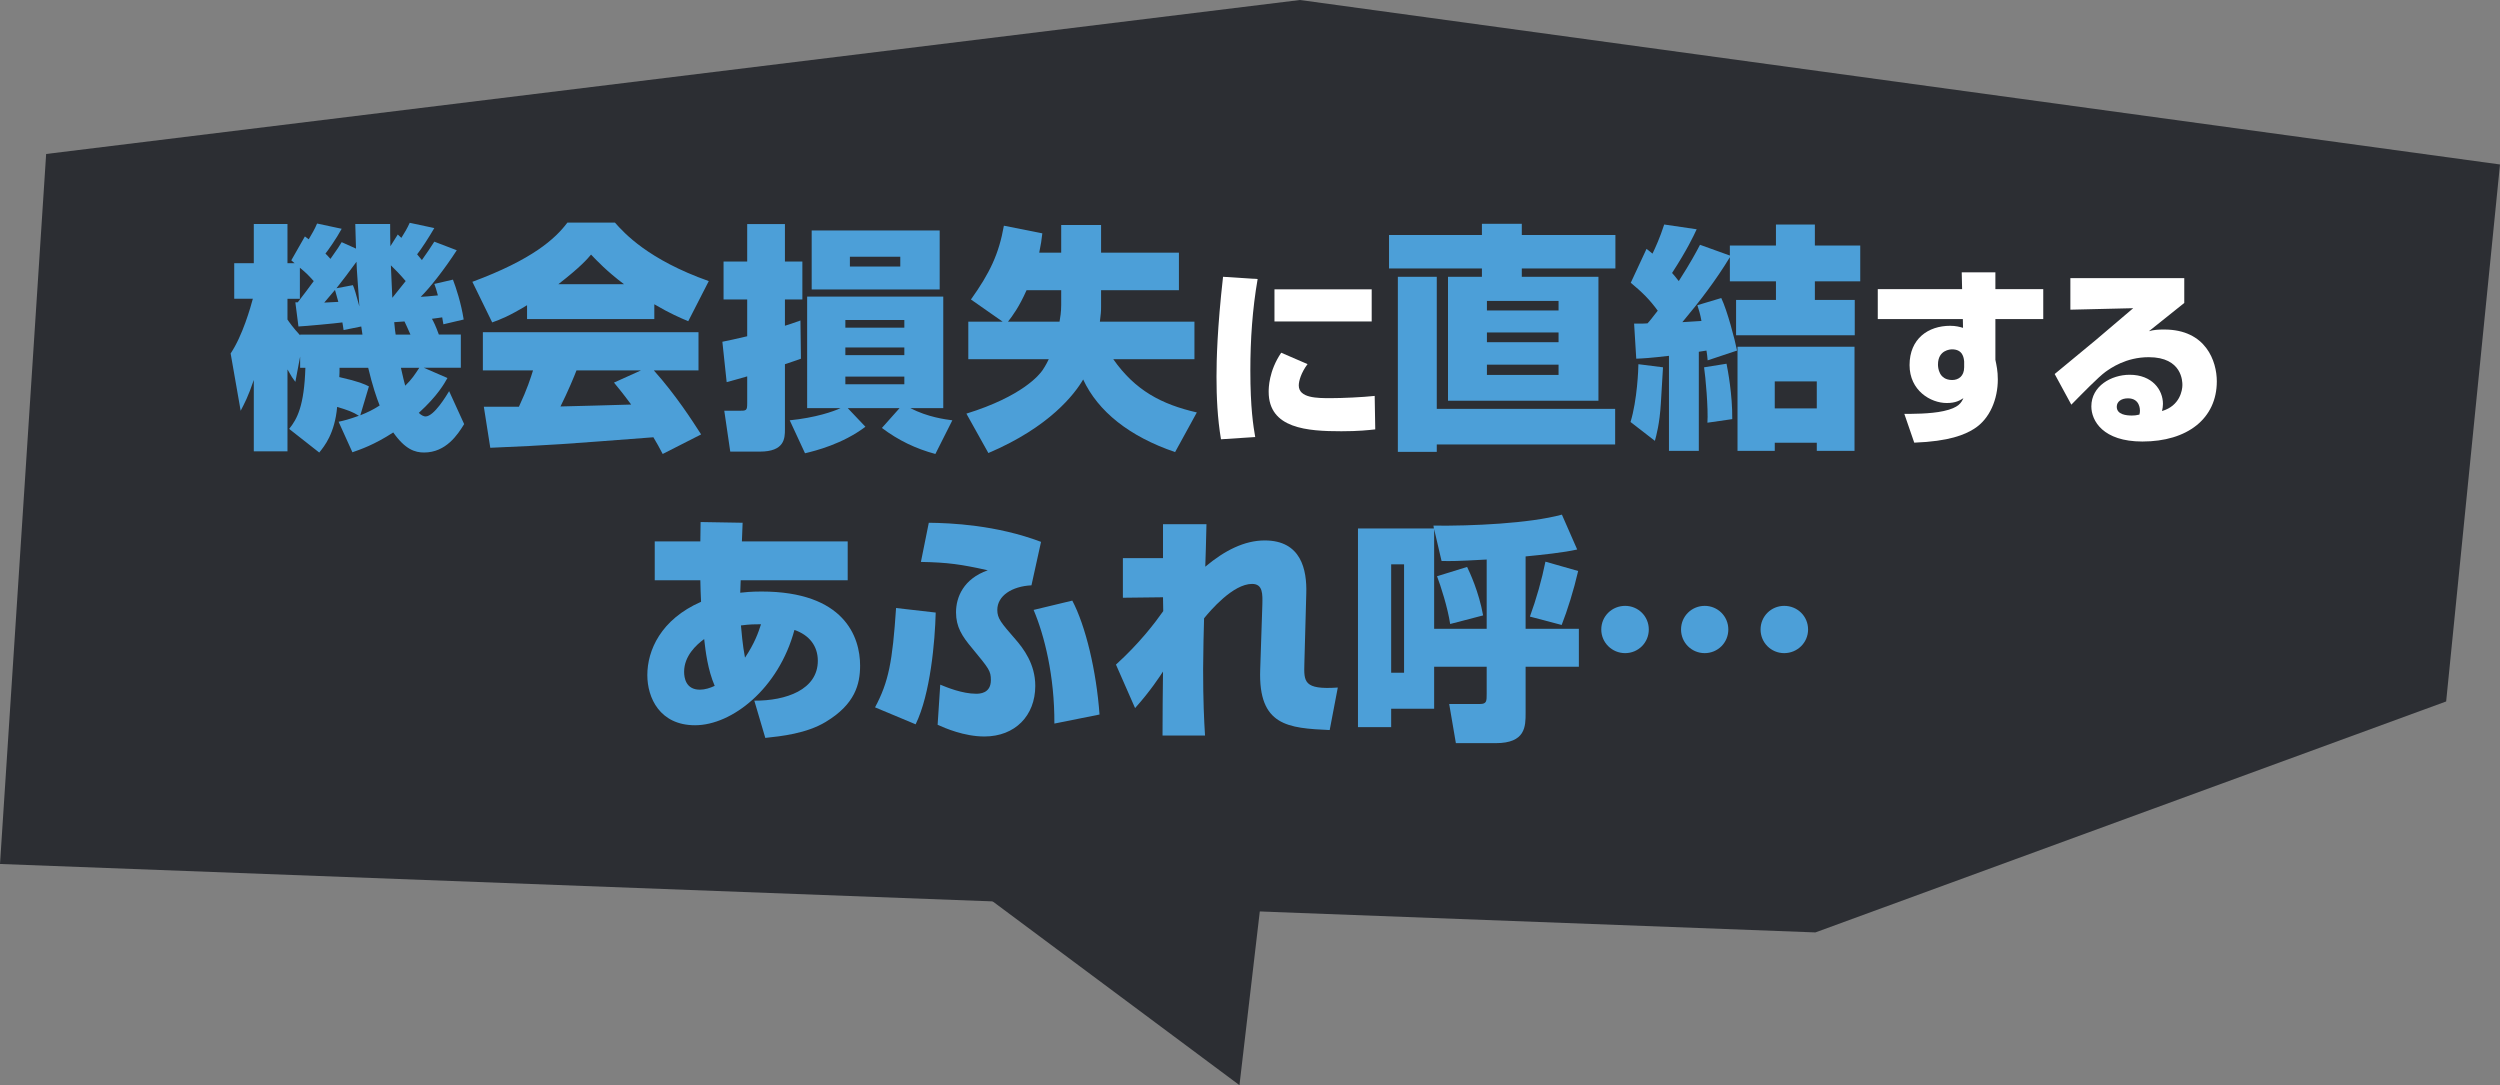 <?xml version="1.0" encoding="utf-8"?>
<!-- Generator: Adobe Illustrator 24.2.1, SVG Export Plug-In . SVG Version: 6.00 Build 0)  -->
<svg version="1.1" id="レイヤー_1" xmlns="http://www.w3.org/2000/svg" xmlns:xlink="http://www.w3.org/1999/xlink" x="0px"
	 y="0px" width="240.739px" height="104.497px" viewBox="0 0 240.739 104.497" style="enable-background:new 0 0 240.739 104.497;"
	 xml:space="preserve">
<rect x="0" y="0" width="240.739" height="104.497" fill="#808080" stroke="none"/>
<style type="text/css">
	.st0{fill:#2C2E33;}
	.st1{fill:#4C9FD8;}
	.st2{fill:#FFFFFF;}
</style>
<polygon class="st0" points="235.554,67.547 174.814,89.788 0,83.198 4.444,14.827 125.184,0 240.739,15.838 "/>
<polygon class="st0" points="119.355,104.497 86.17,79.784 124.164,63.401 "/>
<g>
	<path class="st1" d="M32.604,40.612c0.552-0.115,0.988-0.23,1.954-0.575c-0.575-0.368-1.081-0.552-2.092-0.851
		c-0.23,2.552-1.219,3.771-1.725,4.392l-2.897-2.276c0.782-0.966,1.449-2.23,1.564-5.887h-0.506v-1.081l-0.46,2.438
		c-0.276-0.368-0.345-0.46-0.759-1.196v7.887H24.44v-6.875c-0.552,1.632-0.897,2.253-1.265,2.966l-0.966-5.519
		c1.15-1.702,1.932-4.484,2.139-5.266h-1.793v-3.426h1.885v-3.771h3.243v3.771h0.689c-0.069-0.046-0.138-0.115-0.322-0.276
		l1.311-2.3c0.138,0.092,0.276,0.207,0.368,0.276c0.299-0.506,0.575-0.966,0.805-1.518l2.369,0.506
		c-0.506,0.943-1.311,2.07-1.564,2.392c0.115,0.092,0.184,0.184,0.483,0.506c0.736-1.058,0.828-1.173,1.081-1.61l1.379,0.621
		c-0.023-0.345-0.046-2-0.069-2.369h3.357c0,0.713,0,1.127,0.023,2.139l0.712-1.127c0.161,0.161,0.23,0.207,0.345,0.322
		c0.299-0.46,0.575-0.943,0.805-1.449l2.368,0.506c-0.552,0.943-1.219,1.978-1.656,2.529c0.138,0.184,0.207,0.23,0.46,0.552
		c0.483-0.689,0.805-1.149,1.196-1.771l2.162,0.828c-1.173,1.816-2.599,3.633-3.472,4.484c0.345-0.023,0.874-0.046,1.655-0.138
		c-0.161-0.621-0.229-0.782-0.345-1.104l1.794-0.414c0.299,0.782,0.781,2.23,1.034,3.84l-1.954,0.46l-0.115-0.667
		c-0.184,0.023-0.414,0.069-0.989,0.138c0.184,0.322,0.345,0.644,0.667,1.518h2.116v3.196h-3.564l2.276,0.989
		c-0.299,0.529-0.942,1.702-2.759,3.357c0.253,0.253,0.506,0.345,0.644,0.345c0.828,0,2.023-2.024,2.276-2.438l1.448,3.173
		c-0.621,1.012-1.747,2.736-3.863,2.736c-0.874,0-1.817-0.299-2.966-1.932c-1.84,1.196-3.15,1.633-3.932,1.909L32.604,40.612z
		 M28.441,29.115h0.229c0.253-0.322,1.334-1.748,1.541-2.046c-0.598-0.667-0.782-0.828-1.334-1.288v2.99h-1.195v2
		c0.138,0.207,0.552,0.805,1.219,1.518v-0.069h6.001c-0.023-0.115-0.092-0.667-0.115-0.782l-1.702,0.345
		c-0.069-0.437-0.069-0.506-0.115-0.736c-0.667,0.092-3.633,0.368-4.231,0.391L28.441,29.115z M32.58,29.069
		c-0.069-0.276-0.161-0.598-0.322-1.15c-0.644,0.759-0.874,1.035-1.035,1.219L32.58,29.069z M33.983,27.459
		c0.161,0.391,0.276,0.736,0.621,2.047c-0.092-1.656-0.253-3.38-0.275-4.3c-0.506,0.713-1.633,2.185-1.932,2.553L33.983,27.459z
		 M34.696,39.991c0.69-0.276,1.219-0.529,1.863-0.943c-0.299-0.759-0.69-1.885-1.104-3.633h-2.759c0,0.253,0,0.667-0.023,0.896
		c1.932,0.437,2.438,0.69,2.852,0.897L34.696,39.991z M39.065,27.069c-0.483-0.575-1.104-1.219-1.426-1.518
		c0.069,1.472,0.069,1.771,0.138,3.127L39.065,27.069z M39.524,32.219c-0.275-0.644-0.437-0.966-0.574-1.265
		c-0.529,0.046-0.713,0.046-0.989,0.069c0.069,0.69,0.092,0.943,0.138,1.196H39.524z M38.605,35.416
		c0.23,1.012,0.299,1.311,0.414,1.725c0.621-0.598,0.92-1.058,1.357-1.725H38.605z"/>
	<path class="st1" d="M50.753,29.391c-1.748,1.058-2.53,1.357-3.357,1.656l-1.909-3.909c5.772-2.139,7.979-4.139,9.152-5.703h4.576
		c0.896,1.012,3.196,3.564,9.037,5.634l-1.978,3.863c-0.759-0.322-1.748-0.736-3.266-1.632v1.425H50.753V29.391z M63.814,43.716
		c-0.299-0.575-0.552-1.035-0.896-1.609c-8.738,0.667-9.727,0.759-15.706,1.012l-0.621-3.955h3.38
		c0.805-1.725,1.127-2.759,1.356-3.495h-4.829v-3.679h20.764v3.679h-4.3c2.116,2.368,3.679,4.806,4.553,6.163L63.814,43.716z
		 M60.089,27.367c-1.679-1.265-2.599-2.253-3.174-2.852c-0.345,0.414-0.988,1.173-3.15,2.852H60.089z M61.721,35.669h-6.208
		c-0.207,0.552-0.828,2.046-1.541,3.472c0.529,0,5.887-0.161,6.807-0.184c-0.851-1.149-1.242-1.609-1.655-2.115L61.721,35.669z"/>
	<path class="st1" d="M77.127,34.542c-0.552,0.207-0.805,0.276-1.541,0.529v6.278c0,0.874-0.046,2.139-2.415,2.139h-2.851
		l-0.575-3.933h1.38c0.759,0,0.827,0,0.827-0.735v-2.576c-1.034,0.299-1.287,0.368-1.978,0.552l-0.414-3.886
		c0.667-0.138,1.126-0.229,2.391-0.529v-3.541h-2.276v-3.656h2.276v-3.61h3.634v3.61h1.679v3.656h-1.679v2.529
		c0.437-0.138,0.667-0.207,1.494-0.506L77.127,34.542z M90.073,43.716c-1.885-0.506-3.564-1.311-5.15-2.506l1.701-1.909h-4.99
		l1.702,1.794c-2.185,1.656-4.829,2.322-5.817,2.552l-1.472-3.173c2.506-0.253,4.208-0.851,4.897-1.173h-3.219V28.563h13.107v10.738
		h-3.173c1.701,0.874,3.357,1.081,4.047,1.173L90.073,43.716z M90.487,27.873H78.162v-5.68h12.325V27.873z M87.084,30.817h-5.68
		v0.736h5.68V30.817z M87.084,33.461h-5.68v0.736h5.68V33.461z M87.084,36.266h-5.68v0.736h5.68V36.266z M86.693,24.723h-4.852
		v0.943h4.852V24.723z"/>
	<path class="st1" d="M93.244,34.588v-3.61h3.312l-3.059-2.139c1.816-2.552,2.69-4.369,3.173-7.105l3.702,0.736
		c-0.069,0.621-0.138,1.081-0.299,1.862h2.116v-2.667h3.84v2.667h7.496v3.61h-7.496v1.587c0,0.506-0.023,0.667-0.115,1.449h9.106
		v3.61h-7.818c2.115,3.013,4.645,4.346,8.048,5.128l-2.092,3.817c-4.392-1.495-7.427-3.909-8.853-6.991
		c-0.805,1.38-3.219,4.576-9.129,7.083l-2.116-3.794c5.404-1.679,7.037-3.749,7.335-4.185c0.322-0.483,0.483-0.828,0.598-1.058
		H93.244z M102.028,30.978c0.069-0.391,0.161-0.92,0.161-1.61v-1.426h-3.334c-0.713,1.61-1.357,2.483-1.793,3.036H102.028z"/>
	<path class="st2" d="M121.105,26.87c-0.504,2.899-0.702,5.852-0.702,8.805c0,3.619,0.288,5.366,0.468,6.41l-3.295,0.216
		c-0.342-2.035-0.432-4.087-0.432-6.014c0-1.639,0.072-4.664,0.63-9.633L121.105,26.87z M125.912,35.062
		c-0.612,0.811-0.846,1.621-0.846,2.053c0,1.225,1.783,1.225,3.061,1.225c1.134,0,3.133-0.09,4.249-0.216l0.054,3.223
		c-0.648,0.072-1.621,0.18-3.259,0.18c-3.276,0-7.004-0.252-7.004-3.799c0-0.342,0-1.98,1.207-3.763L125.912,35.062z M132.088,27.86
		v3.097h-9.362V27.86H132.088z"/>
	<path class="st1" d="M146.541,26.654h7.382v11.935h-14.487V26.654h3.266V25.85h-8.945v-3.219h8.945v-1.081h3.84v1.081h9.014v3.219
		h-9.014V26.654z M155.532,39.371v3.426h-17.177v0.713h-3.748V26.654h3.748v12.716H155.532z M143.184,28.977v0.919h6.898v-0.919
		H143.184z M143.184,32.012v0.943h6.898v-0.943H143.184z M143.184,35.117v0.988h6.898v-0.988H143.184z"/>
	<path class="st1" d="M160.14,35.37c-0.022,0.345-0.138,2.322-0.207,3.472c-0.115,1.955-0.437,3.104-0.575,3.61l-2.346-1.816
		c0.644-2.093,0.759-5.105,0.759-5.565L160.14,35.37z M157.357,31.161c0.92,0,1.035,0,1.288-0.023
		c0.207-0.207,0.391-0.46,0.988-1.219c-0.805-1.104-1.494-1.771-2.598-2.69l1.518-3.265c0.276,0.207,0.345,0.276,0.575,0.46
		c0.276-0.575,0.713-1.518,1.127-2.805l3.127,0.459c-0.322,0.69-0.897,1.932-2.369,4.208c0.184,0.207,0.345,0.391,0.644,0.782
		c1.15-1.794,1.725-2.875,2.046-3.496l2.875,1.035v-0.966h4.438v-2.023h3.748v2.023h4.369v3.449h-4.369v1.793h3.84v3.403h-11.428
		v-3.403h3.84v-1.793h-4.438v-2.323c-1.333,2.208-2.92,4.277-4.576,6.255c0.253-0.023,1.563-0.092,1.839-0.115
		c-0.115-0.667-0.253-1.081-0.391-1.518l2.3-0.69c0.575,1.196,1.311,4.001,1.518,5.059l-2.829,0.943
		c-0.023-0.299-0.069-0.69-0.115-0.943l-0.736,0.115v9.543h-2.875v-9.152c-1.748,0.207-2.529,0.253-3.15,0.276L157.357,31.161z
		 M166.257,35.025c0.115,0.575,0.575,2.966,0.552,5.335l-2.392,0.345c0.092-1.356-0.184-4.461-0.322-5.334L166.257,35.025z
		 M178.582,33.392v10.025h-3.633v-0.782h-4.047v0.782h-3.587V33.392H178.582z M170.901,36.726v2.599h4.047v-2.599H170.901z"/>
	<path class="st2" d="M188.906,26.222h3.241v1.621h4.609v2.881h-4.609v3.925c0.108,0.522,0.234,1.062,0.234,1.891
		c0,1.854-0.738,3.781-2.286,4.753c-0.883,0.558-2.377,1.207-5.762,1.333l-0.955-2.773c0.612,0,2.503,0.018,3.781-0.27
		c1.495-0.324,1.71-0.828,1.909-1.242c-0.342,0.216-0.738,0.468-1.603,0.468c-1.566,0-3.583-1.206-3.583-3.655
		c0-2.539,1.8-3.781,3.907-3.781c0.558,0,0.936,0.108,1.242,0.198l-0.018-0.846h-8.192v-2.881h8.121L188.906,26.222z M189.14,34.81
		c-0.036-0.36-0.126-1.17-1.17-1.17c-0.144,0-1.351,0.054-1.351,1.458c0,0.288,0.072,1.495,1.369,1.495
		c0.594,0,1.152-0.36,1.152-1.225V34.81z"/>
	<path class="st2" d="M210.335,26.78v2.395c-0.955,0.756-2.449,1.963-3.403,2.719c0.486-0.144,0.954-0.162,1.477-0.162
		c4.015,0,5.06,3.061,5.06,4.987c0,3.583-2.827,5.798-7.166,5.798c-3.799,0-4.916-1.999-4.916-3.385
		c0-1.962,1.926-3.043,3.691-3.043c2.161,0,3.205,1.44,3.205,2.809c0,0.252-0.036,0.414-0.09,0.684
		c1.729-0.504,1.962-2.017,1.962-2.503c0-0.306,0-2.683-3.241-2.683c-2.197,0-3.673,1.062-4.178,1.422
		c-0.666,0.486-2.214,2.071-3.277,3.151l-1.603-2.953c0.63-0.522,3.385-2.791,3.943-3.259c0.576-0.486,3.097-2.628,3.619-3.079
		l-6.05,0.144V26.78H210.335z M206.067,39.546c0-0.108,0-1.188-1.152-1.188c-0.63,0-1.08,0.306-1.08,0.81
		c0,0.756,0.918,0.846,1.458,0.846c0.252,0,0.415-0.018,0.721-0.09C206.05,39.798,206.067,39.69,206.067,39.546z"/>
	<path class="st1" d="M67.464,50.27l4.047,0.069l-0.069,1.793h10.187v3.748H71.327l-0.046,1.196
		c0.391-0.046,1.058-0.115,2.046-0.115c7.979,0,9.497,4.369,9.497,7.129c0,1.793-0.483,3.725-3.312,5.427
		c-1.862,1.126-4.3,1.379-5.817,1.54l-1.058-3.587c3.058,0.022,6.116-1.058,6.116-3.84c0-1.426-0.828-2.483-2.253-2.967
		c-1.518,5.657-6.025,9.175-9.566,9.175c-3.403,0-4.599-2.645-4.599-4.829c0-2.368,1.287-5.357,5.174-7.059
		c-0.023-0.575-0.069-1.518-0.069-2.07h-4.392v-3.748h4.392L67.464,50.27z M67.809,61.538c-0.759,0.552-1.932,1.633-1.932,3.15
		c0,0.574,0.161,1.725,1.518,1.725c0.483,0,0.989-0.161,1.426-0.368C68.153,64.481,67.946,62.757,67.809,61.538z M73.281,60.112
		c-0.506,0-1.081,0-1.932,0.115c0.046,0.506,0.161,1.932,0.391,3.104C72.66,61.952,73.028,60.917,73.281,60.112z"/>
	<path class="st1" d="M84.263,68.114c1.311-2.46,1.679-4.392,2.024-9.565l3.817,0.437c-0.069,2.76-0.506,7.842-1.932,10.762
		L84.263,68.114z M99.325,56.364c-1.885,0.092-3.289,1.012-3.289,2.368c0,0.828,0.368,1.242,1.725,2.806
		c0.782,0.896,1.932,2.392,1.932,4.507c0,2.874-1.954,4.875-4.897,4.875c-1.955,0-3.794-0.805-4.507-1.127l0.253-3.863
		c0.667,0.276,2.139,0.874,3.45,0.874c0.299,0,1.425,0,1.425-1.311c0-0.896-0.184-1.104-1.793-3.059
		c-0.989-1.173-1.563-2.069-1.563-3.472c0-1.449,0.713-3.22,3.058-4.047c-2.576-0.575-3.863-0.759-6.439-0.805l0.759-3.771
		c2.116,0.023,6.484,0.207,10.808,1.839L99.325,56.364z M101.532,69.677c0.023-4.599-0.966-8.508-2-10.945l3.725-0.896
		c1.288,2.438,2.322,6.783,2.622,10.969L101.532,69.677z"/>
	<path class="st1" d="M107.462,63.998c2.276-2.069,3.726-3.978,4.553-5.15l-0.023-1.334l-3.863,0.046v-3.817h3.863v-3.265h4.185
		c-0.023,1.035-0.092,3.771-0.115,4.093c1.862-1.563,3.771-2.529,5.726-2.529c3.518,0,4.07,2.828,4.001,5.105l-0.184,6.738
		c-0.046,1.747-0.092,2.552,3.219,2.322l-0.781,4.093c-4.001-0.184-6.876-0.391-6.692-5.795l0.207-6.254
		c0.023-1.035,0.069-2.023-0.989-2.023c-1.84,0-4.024,2.576-4.622,3.311c-0.023,0.552-0.092,3.588-0.092,4.898
		c0,3.081,0.092,4.921,0.184,6.393h-4.093c0-0.989,0.023-5.267,0.046-6.163c-0.253,0.391-1.219,1.886-2.69,3.519L107.462,63.998z"/>
	<path class="st1" d="M146.91,60.548h5.128v3.656h-5.128v4.438c0,1.311,0,2.92-2.875,2.92h-3.84l-0.644-3.771h2.966
		c0.644,0,0.644-0.276,0.644-0.966v-2.622h-5.059v4.048h-4.139v1.771h-3.196V50.891h7.312l-0.046-0.276
		c3.679,0.046,9.244-0.207,12.371-1.058l1.472,3.357c-1.311,0.299-3.334,0.506-4.967,0.667V60.548z M133.963,54.34v10.44h1.242
		V54.34H133.963z M143.161,53.88c-2.851,0.161-3.495,0.161-4.346,0.138l-0.713-3.059v9.589h5.059V53.88z M141.276,54.593
		c0.253,0.529,1.126,2.369,1.541,4.668l-3.173,0.827c-0.23-1.563-0.92-3.702-1.265-4.599L141.276,54.593z M151.969,54.984
		c-0.414,1.816-1.035,3.794-1.587,5.197l-3.059-0.806c0.621-1.701,1.15-3.564,1.495-5.289L151.969,54.984z"/>
	<path class="st1" d="M158.772,60.618c0,1.265-1.012,2.276-2.277,2.276c-1.265,0-2.299-1.012-2.299-2.276
		c0-1.288,1.035-2.276,2.299-2.276C157.737,58.341,158.772,59.33,158.772,60.618z M166.43,60.618c0,1.265-1.012,2.276-2.276,2.276
		c-1.265,0-2.277-1.012-2.277-2.276c0-1.288,1.035-2.276,2.277-2.276C165.395,58.341,166.43,59.33,166.43,60.618z M174.11,60.618
		c0,1.265-1.035,2.276-2.299,2.276s-2.276-1.012-2.276-2.276c0-1.288,1.034-2.276,2.276-2.276
		C173.075,58.341,174.11,59.33,174.11,60.618z"/>
</g>
</svg>
